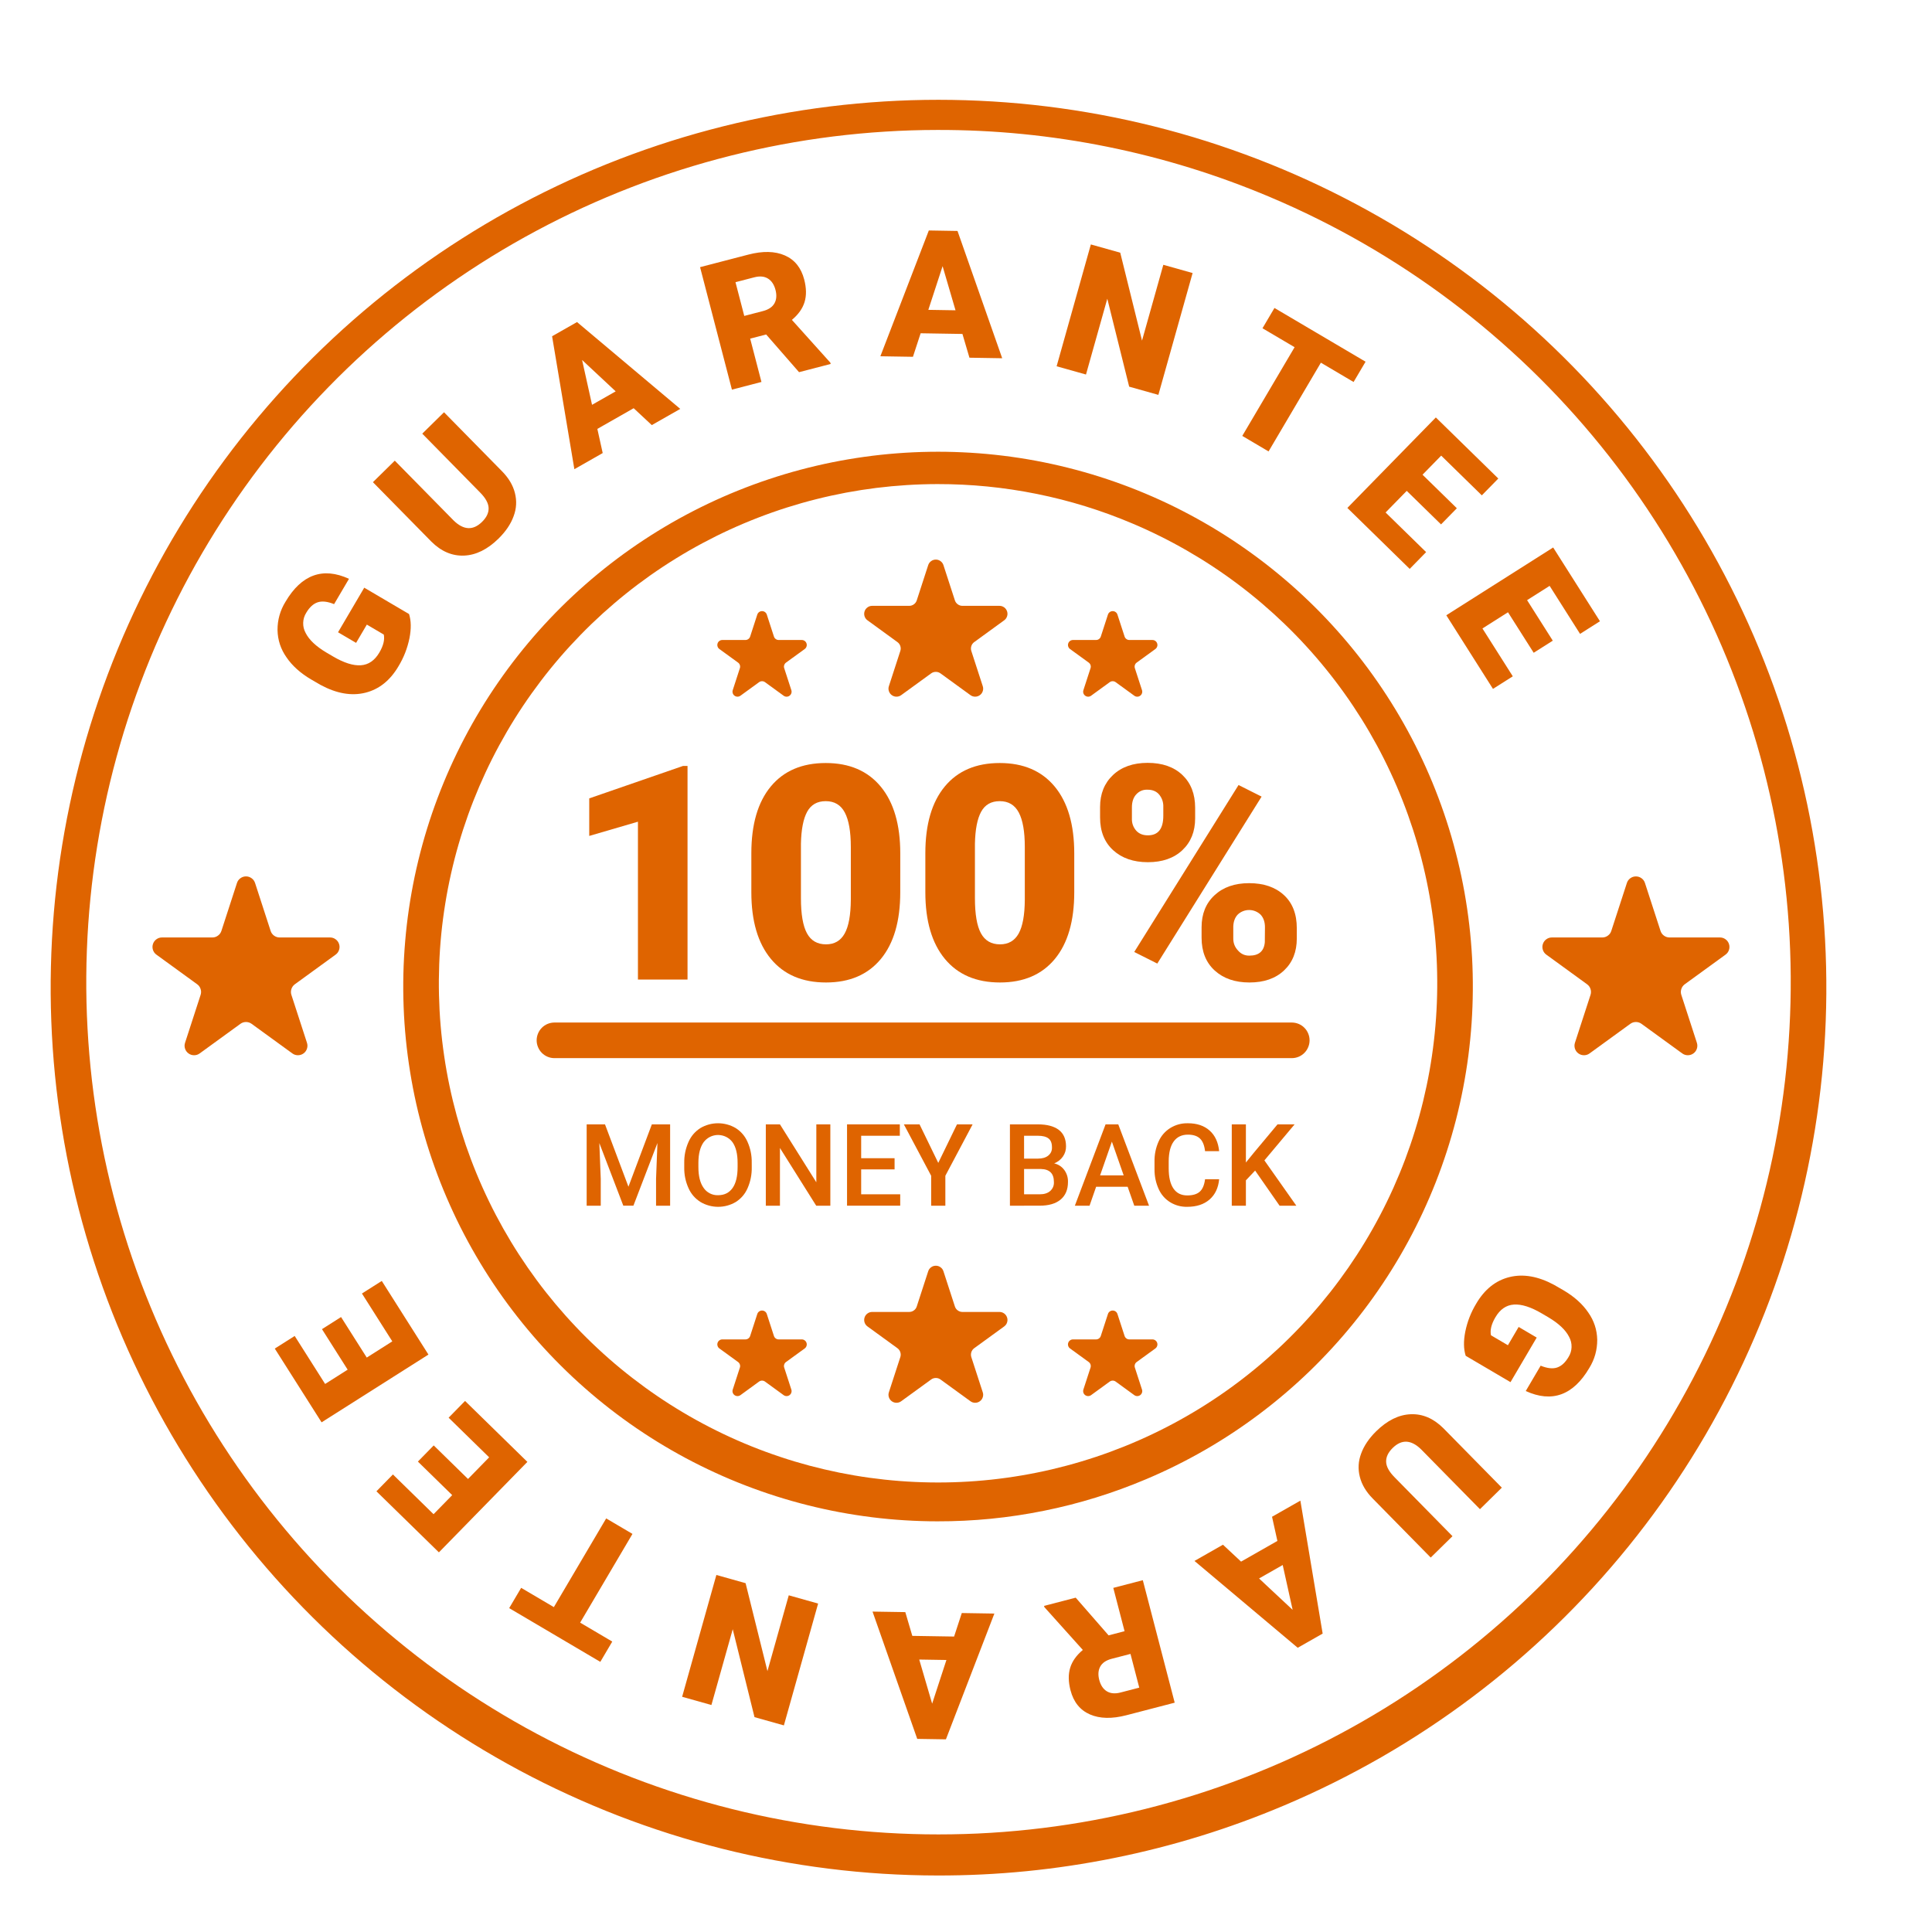 <svg xmlns="http://www.w3.org/2000/svg" xmlns:xlink="http://www.w3.org/1999/xlink" width="500" zoomAndPan="magnify" viewBox="0 0 375 375" height="500" preserveAspectRatio="xMidYMid meet"><g id="de5060b0fd"><path style=" stroke:none;fill-rule:nonzero;fill:#df6400;fill-opacity:1;" d="M 284.492 263.16 C 284.078 261.863 284.051 260.301 284.41 258.473 C 284.805 256.535 285.512 254.723 286.535 253.031 C 288.164 250.258 290.316 248.539 292.988 247.879 C 295.656 247.219 298.539 247.723 301.633 249.383 L 303.477 250.445 C 305.559 251.672 307.164 253.109 308.285 254.762 C 309.398 256.344 309.977 258.102 310.02 260.039 C 310.027 262.02 309.516 263.852 308.473 265.539 C 306.922 268.176 305.117 269.871 303.051 270.621 C 300.984 271.367 298.684 271.16 296.148 269.996 L 299.039 265.078 C 300.324 265.602 301.391 265.719 302.234 265.434 C 303.082 265.148 303.816 264.473 304.445 263.406 C 304.82 262.812 305.02 262.164 305.039 261.461 C 305.059 260.758 304.898 260.098 304.559 259.48 C 303.887 258.145 302.543 256.879 300.531 255.684 L 299.25 254.93 C 297.137 253.688 295.336 253.117 293.852 253.215 C 292.363 253.312 291.164 254.137 290.254 255.688 C 289.473 257.016 289.188 258.18 289.395 259.176 L 292.684 261.109 L 294.77 257.559 L 298.273 259.621 L 293.188 268.273 Z M 284.492 263.16 "></path><path style=" stroke:none;fill-rule:nonzero;fill:#df6400;fill-opacity:1;" d="M 277.703 302.32 L 266.434 290.855 C 265.156 289.559 264.324 288.16 263.945 286.668 C 263.555 285.137 263.637 283.633 264.191 282.152 C 264.738 280.637 265.715 279.188 267.125 277.801 C 269.262 275.703 271.484 274.602 273.801 274.504 C 276.113 274.402 278.23 275.305 280.148 277.207 L 291.504 288.754 L 287.258 292.93 L 275.816 281.297 C 273.887 279.43 272.055 279.344 270.32 281.047 C 269.445 281.906 269.023 282.801 269.047 283.723 C 269.07 284.645 269.613 285.648 270.68 286.73 L 281.926 298.172 Z M 277.703 302.32 "></path><path style=" stroke:none;fill-rule:nonzero;fill:#df6400;fill-opacity:1;" d="M 240.891 303.109 L 247.941 299.094 L 246.902 294.402 L 252.402 291.273 L 256.727 317.078 L 251.887 319.832 L 231.848 302.977 L 237.375 299.828 Z M 248.973 303.766 L 244.383 306.379 L 250.902 312.473 Z M 248.973 303.766 "></path><path style=" stroke:none;fill-rule:nonzero;fill:#df6400;fill-opacity:1;" d="M 215.176 317.422 L 218.277 316.613 L 216.09 308.207 L 221.82 306.715 L 228.008 330.488 L 218.648 332.922 C 215.832 333.656 213.465 333.602 211.551 332.766 C 209.637 331.93 208.379 330.367 207.785 328.086 C 207.355 326.434 207.336 324.977 207.723 323.715 C 208.109 322.453 208.926 321.301 210.176 320.254 L 202.715 311.945 L 202.652 311.703 L 208.793 310.105 Z M 219.426 321.023 L 215.801 321.965 C 214.711 322.246 213.965 322.746 213.566 323.465 C 213.164 324.18 213.098 325.051 213.363 326.074 C 213.633 327.102 214.117 327.832 214.824 328.273 C 215.531 328.711 216.426 328.793 217.504 328.512 L 221.129 327.57 Z M 219.426 321.023 "></path><path style=" stroke:none;fill-rule:nonzero;fill:#df6400;fill-opacity:1;" d="M 177.078 317.523 L 185.191 317.652 L 186.684 313.09 L 193.008 313.191 L 183.602 337.605 L 178.035 337.516 L 169.359 312.809 L 175.719 312.91 Z M 183.699 322.203 L 178.422 322.117 L 180.93 330.68 Z M 183.699 322.203 "></path><path style=" stroke:none;fill-rule:nonzero;fill:#df6400;fill-opacity:1;" d="M 139.047 305.699 L 144.719 307.293 L 148.961 324.363 L 153.098 309.648 L 158.797 311.25 L 152.152 334.898 L 146.449 333.297 L 142.223 316.23 L 138.086 330.941 L 132.402 329.344 Z M 139.047 305.699 "></path><path style=" stroke:none;fill-rule:nonzero;fill:#df6400;fill-opacity:1;" d="M 101.156 308.199 L 107.504 311.941 L 117.66 294.723 L 122.762 297.73 L 112.605 314.953 L 118.84 318.629 L 116.52 322.566 L 98.832 312.137 Z M 101.156 308.199 "></path><path style=" stroke:none;fill-rule:nonzero;fill:#df6400;fill-opacity:1;" d="M 84.184 280.555 L 90.84 287.066 L 94.945 282.867 L 87.078 275.176 L 90.266 271.922 L 102.363 283.75 L 85.191 301.312 L 73.066 289.461 L 76.266 286.191 L 84.152 293.906 L 87.773 290.203 L 81.113 283.691 Z M 84.184 280.555 "></path><path style=" stroke:none;fill-rule:nonzero;fill:#df6400;fill-opacity:1;" d="M 66.199 255.637 L 71.188 263.504 L 76.145 260.359 L 70.254 251.07 L 74.102 248.629 L 83.16 262.922 L 62.418 276.074 L 53.336 261.758 L 57.199 259.309 L 63.105 268.625 L 67.48 265.852 L 62.496 257.988 Z M 66.199 255.637 "></path><path style=" stroke:none;fill-rule:nonzero;fill:#df6400;fill-opacity:1;" d="M 181.945 364.031 C 178.422 364.027 174.906 363.914 171.391 363.695 C 167.879 363.473 164.375 363.148 160.879 362.711 C 157.387 362.277 153.91 361.734 150.449 361.086 C 146.988 360.441 143.551 359.688 140.137 358.828 C 136.719 357.969 133.336 357.008 129.98 355.941 C 126.625 354.875 123.305 353.707 120.02 352.438 C 116.738 351.168 113.496 349.797 110.297 348.328 C 107.094 346.863 103.941 345.297 100.84 343.637 C 97.734 341.973 94.684 340.219 91.688 338.371 C 88.691 336.523 85.754 334.582 82.875 332.555 C 80 330.527 77.188 328.41 74.438 326.211 C 71.691 324.012 69.012 321.727 66.402 319.363 C 63.797 316.996 61.262 314.555 58.805 312.035 C 56.344 309.512 53.965 306.922 51.668 304.254 C 49.367 301.59 47.152 298.855 45.02 296.051 C 42.887 293.25 40.844 290.387 38.887 287.457 C 36.93 284.531 35.066 281.547 33.293 278.504 C 31.52 275.465 29.84 272.371 28.258 269.227 C 26.672 266.082 25.188 262.891 23.797 259.656 C 22.41 256.422 21.121 253.145 19.934 249.832 C 18.746 246.516 17.66 243.168 16.68 239.789 C 15.695 236.406 14.816 233 14.043 229.566 C 13.27 226.129 12.602 222.676 12.043 219.199 C 11.48 215.723 11.023 212.234 10.676 208.73 C 10.328 205.227 10.09 201.715 9.957 198.199 C 9.824 194.68 9.797 191.16 9.883 187.641 C 9.965 184.121 10.156 180.605 10.453 177.098 C 10.75 173.59 11.156 170.094 11.668 166.613 C 12.184 163.129 12.801 159.664 13.527 156.219 C 14.25 152.773 15.082 149.352 16.016 145.957 C 16.949 142.562 17.988 139.203 19.129 135.871 C 20.27 132.539 21.512 129.246 22.852 125.992 C 24.195 122.738 25.637 119.527 27.176 116.359 C 28.715 113.195 30.352 110.078 32.078 107.012 C 33.809 103.945 35.633 100.934 37.547 97.98 C 39.461 95.023 41.465 92.133 43.559 89.301 C 45.648 86.469 47.828 83.703 50.09 81.004 C 52.352 78.305 54.691 75.68 57.113 73.125 C 59.539 70.57 62.035 68.094 64.609 65.691 C 67.184 63.289 69.832 60.969 72.547 58.727 C 75.266 56.488 78.047 54.336 80.895 52.266 C 83.746 50.195 86.652 48.219 89.625 46.328 C 92.594 44.438 95.617 42.637 98.699 40.934 C 101.781 39.227 104.91 37.617 108.09 36.105 C 111.266 34.59 114.488 33.176 117.754 31.859 C 121.02 30.543 124.324 29.332 127.664 28.215 C 131.004 27.102 134.375 26.094 137.777 25.188 C 141.18 24.281 144.605 23.477 148.059 22.781 C 151.508 22.082 154.977 21.492 158.465 21.008 C 161.953 20.523 165.449 20.148 168.961 19.879 C 172.473 19.609 175.988 19.445 179.508 19.391 C 183.027 19.34 186.547 19.391 190.062 19.555 C 193.582 19.715 197.09 19.984 200.59 20.359 C 204.09 20.738 207.578 21.219 211.047 21.809 C 214.52 22.398 217.969 23.098 221.398 23.898 C 224.824 24.699 228.227 25.605 231.598 26.613 C 234.973 27.625 238.309 28.738 241.613 29.953 C 244.918 31.168 248.184 32.48 251.406 33.895 C 254.633 35.309 257.809 36.824 260.941 38.434 C 264.07 40.043 267.152 41.746 270.18 43.543 C 273.207 45.34 276.176 47.23 279.086 49.211 C 281.996 51.191 284.844 53.258 287.629 55.414 C 290.414 57.566 293.129 59.805 295.777 62.129 C 298.422 64.449 300.996 66.848 303.496 69.328 C 305.996 71.805 308.418 74.359 310.762 76.988 C 313.105 79.613 315.367 82.312 317.547 85.078 C 319.727 87.844 321.816 90.672 323.82 93.566 C 325.828 96.461 327.742 99.414 329.566 102.426 C 331.391 105.438 333.117 108.5 334.754 111.621 C 336.391 114.738 337.93 117.902 339.371 121.113 C 340.816 124.324 342.156 127.578 343.398 130.871 C 344.645 134.168 345.785 137.496 346.824 140.859 C 347.859 144.223 348.797 147.617 349.625 151.039 C 350.457 154.461 351.184 157.902 351.801 161.367 C 352.422 164.836 352.934 168.316 353.34 171.812 C 353.746 175.312 354.047 178.816 354.238 182.332 C 354.43 185.848 354.512 189.367 354.488 192.887 C 354.465 196.406 354.332 199.926 354.094 203.438 C 353.852 206.949 353.508 210.453 353.051 213.941 C 352.598 217.434 352.035 220.91 351.367 224.367 C 350.703 227.824 349.93 231.258 349.051 234.664 C 348.172 238.074 347.191 241.453 346.105 244.805 C 345.023 248.152 343.836 251.469 342.547 254.742 C 341.258 258.02 339.871 261.254 338.387 264.445 C 336.898 267.637 335.316 270.781 333.637 273.875 C 331.961 276.973 330.188 280.012 328.324 282.996 C 326.457 285.984 324.504 288.91 322.457 291.777 C 320.414 294.641 318.281 297.445 316.066 300.18 C 313.852 302.914 311.551 305.582 309.172 308.176 C 306.793 310.77 304.336 313.289 301.801 315.734 C 299.27 318.18 296.66 320.543 293.984 322.828 C 291.305 325.113 288.559 327.312 285.742 329.43 C 282.93 331.543 280.055 333.574 277.117 335.512 C 274.176 337.453 271.184 339.301 268.133 341.059 C 265.078 342.812 261.977 344.473 258.824 346.039 C 255.672 347.605 252.473 349.074 249.23 350.445 C 238.586 354.949 227.602 358.348 216.273 360.633 C 204.941 362.922 193.5 364.055 181.945 364.031 Z M 181.945 25.223 C 178.562 25.227 175.188 25.332 171.816 25.547 C 168.441 25.758 165.078 26.07 161.723 26.488 C 158.371 26.906 155.031 27.426 151.711 28.047 C 148.391 28.672 145.09 29.395 141.812 30.219 C 138.535 31.043 135.285 31.965 132.066 32.988 C 128.844 34.012 125.656 35.133 122.504 36.355 C 119.352 37.574 116.242 38.887 113.168 40.297 C 110.098 41.707 107.074 43.207 104.094 44.805 C 101.113 46.398 98.184 48.082 95.309 49.855 C 92.434 51.633 89.613 53.492 86.852 55.441 C 84.09 57.387 81.391 59.418 78.75 61.531 C 76.113 63.645 73.543 65.836 71.039 68.105 C 68.535 70.375 66.105 72.719 63.746 75.141 C 61.387 77.559 59.102 80.047 56.895 82.605 C 54.688 85.168 52.562 87.789 50.516 90.48 C 48.469 93.172 46.508 95.918 44.629 98.73 C 42.75 101.539 40.961 104.406 39.258 107.324 C 37.555 110.242 35.945 113.211 34.426 116.23 C 32.906 119.25 31.477 122.312 30.145 125.418 C 28.812 128.523 27.578 131.668 26.438 134.848 C 25.297 138.031 24.254 141.242 23.312 144.488 C 22.371 147.734 21.527 151.004 20.785 154.301 C 20.043 157.598 19.402 160.918 18.863 164.254 C 18.324 167.59 17.887 170.938 17.555 174.301 C 17.219 177.664 16.988 181.035 16.863 184.41 C 16.734 187.789 16.711 191.168 16.789 194.547 C 16.871 197.926 17.055 201.297 17.34 204.664 C 17.625 208.031 18.016 211.387 18.508 214.73 C 19 218.074 19.594 221.398 20.289 224.707 C 20.988 228.016 21.781 231.297 22.68 234.555 C 23.578 237.812 24.574 241.043 25.668 244.238 C 26.762 247.438 27.957 250.598 29.246 253.723 C 30.531 256.844 31.918 259.926 33.395 262.965 C 34.871 266.004 36.441 268.996 38.102 271.941 C 39.762 274.883 41.512 277.773 43.352 280.609 C 45.188 283.445 47.113 286.223 49.121 288.941 C 51.129 291.66 53.219 294.312 55.391 296.902 C 57.559 299.492 59.809 302.016 62.133 304.465 C 64.461 306.918 66.859 309.297 69.328 311.602 C 71.801 313.906 74.34 316.137 76.949 318.285 C 79.555 320.434 82.227 322.504 84.961 324.488 C 87.695 326.473 90.488 328.375 93.34 330.188 C 96.191 332.004 99.094 333.73 102.051 335.367 C 105.008 337.004 108.012 338.547 111.062 340 C 114.117 341.453 117.211 342.809 120.344 344.074 C 123.477 345.336 126.648 346.504 129.855 347.57 C 133.062 348.641 136.297 349.609 139.562 350.48 C 142.828 351.352 146.117 352.121 149.43 352.789 C 152.742 353.457 156.074 354.023 159.422 354.488 C 162.77 354.953 166.125 355.316 169.496 355.574 C 172.867 355.832 176.242 355.988 179.621 356.039 C 183 356.09 186.375 356.039 189.754 355.887 C 193.129 355.73 196.496 355.473 199.855 355.109 C 203.219 354.75 206.562 354.285 209.895 353.719 C 213.227 353.152 216.539 352.484 219.828 351.715 C 223.121 350.945 226.383 350.074 229.621 349.105 C 232.859 348.137 236.062 347.066 239.234 345.902 C 242.406 344.734 245.539 343.473 248.637 342.117 C 251.73 340.758 254.781 339.305 257.785 337.762 C 260.793 336.215 263.746 334.582 266.652 332.855 C 269.559 331.129 272.41 329.316 275.203 327.414 C 277.996 325.512 280.73 323.527 283.402 321.461 C 286.078 319.391 288.684 317.242 291.223 315.016 C 293.766 312.785 296.234 310.484 298.637 308.102 C 301.035 305.723 303.359 303.273 305.609 300.75 C 307.859 298.23 310.031 295.641 312.121 292.984 C 314.211 290.328 316.219 287.613 318.145 284.836 C 320.066 282.059 321.906 279.223 323.656 276.332 C 325.406 273.441 327.066 270.5 328.637 267.508 C 330.207 264.516 331.688 261.477 333.07 258.395 C 334.453 255.309 335.742 252.188 336.938 249.027 C 338.129 245.863 339.223 242.668 340.219 239.438 C 341.219 236.211 342.113 232.953 342.91 229.668 C 343.711 226.383 344.406 223.078 345 219.754 C 345.594 216.426 346.086 213.082 346.477 209.727 C 346.867 206.371 347.152 203.004 347.336 199.629 C 347.52 196.254 347.602 192.879 347.578 189.496 C 347.555 186.117 347.43 182.742 347.199 179.371 C 346.969 176 346.633 172.637 346.199 169.285 C 345.762 165.934 345.223 162.602 344.582 159.281 C 343.941 155.965 343.199 152.668 342.359 149.395 C 341.516 146.121 340.574 142.879 339.531 139.664 C 338.488 136.449 337.352 133.27 336.113 130.121 C 334.879 126.977 333.547 123.871 332.121 120.809 C 330.695 117.746 329.176 114.727 327.562 111.758 C 325.949 108.789 324.25 105.867 322.461 103.004 C 320.668 100.137 318.793 97.328 316.828 94.574 C 314.867 91.824 312.82 89.137 310.695 86.512 C 308.566 83.883 306.363 81.324 304.078 78.836 C 301.793 76.344 299.434 73.926 297.004 71.578 C 294.57 69.234 292.066 66.965 289.496 64.77 C 286.926 62.578 284.289 60.465 281.586 58.434 C 278.887 56.402 276.125 54.457 273.305 52.594 C 270.484 50.734 267.609 48.957 264.68 47.273 C 261.754 45.586 258.773 43.992 255.746 42.488 C 252.719 40.984 249.652 39.578 246.539 38.262 C 236.32 33.938 225.773 30.676 214.898 28.48 C 204.023 26.285 193.039 25.199 181.945 25.223 Z M 181.945 25.223 "></path><path style=" stroke:none;fill-rule:nonzero;fill:#df6400;fill-opacity:1;" d="M 181.945 295.289 C 179.824 295.289 177.703 295.219 175.586 295.086 C 173.469 294.957 171.359 294.758 169.254 294.496 C 167.152 294.234 165.055 293.906 162.973 293.52 C 160.887 293.129 158.816 292.676 156.758 292.156 C 154.703 291.641 152.664 291.059 150.645 290.418 C 148.621 289.777 146.621 289.07 144.645 288.309 C 142.664 287.543 140.711 286.719 138.785 285.832 C 136.859 284.949 134.957 284.008 133.09 283.008 C 131.219 282.004 129.383 280.949 127.578 279.836 C 125.773 278.723 124.004 277.555 122.27 276.332 C 120.535 275.109 118.84 273.836 117.188 272.512 C 115.531 271.184 113.918 269.809 112.348 268.387 C 110.773 266.961 109.25 265.488 107.77 263.973 C 106.289 262.453 104.855 260.891 103.469 259.285 C 102.086 257.68 100.75 256.031 99.465 254.344 C 98.18 252.656 96.949 250.93 95.77 249.168 C 94.594 247.406 93.469 245.605 92.402 243.773 C 91.332 241.941 90.32 240.078 89.367 238.188 C 88.414 236.293 87.52 234.371 86.684 232.422 C 85.844 230.473 85.07 228.5 84.355 226.504 C 83.637 224.508 82.984 222.488 82.395 220.453 C 81.801 218.418 81.273 216.363 80.805 214.297 C 80.34 212.227 79.938 210.145 79.602 208.051 C 79.262 205.957 78.988 203.855 78.777 201.746 C 78.566 199.637 78.422 197.52 78.344 195.402 C 78.262 193.281 78.25 191.16 78.297 189.043 C 78.348 186.922 78.465 184.805 78.645 182.691 C 78.824 180.578 79.066 178.473 79.375 176.375 C 79.684 174.277 80.059 172.191 80.492 170.113 C 80.93 168.039 81.43 165.98 81.992 163.934 C 82.555 161.891 83.18 159.863 83.867 157.855 C 84.555 155.852 85.305 153.867 86.113 151.906 C 86.922 149.945 87.789 148.012 88.715 146.105 C 89.641 144.199 90.629 142.32 91.668 140.473 C 92.711 138.625 93.809 136.812 94.961 135.031 C 96.117 133.254 97.324 131.512 98.582 129.805 C 99.844 128.098 101.156 126.434 102.516 124.809 C 103.879 123.184 105.289 121.602 106.75 120.062 C 108.207 118.523 109.715 117.031 111.266 115.582 C 112.816 114.137 114.41 112.738 116.043 111.391 C 117.68 110.039 119.359 108.742 121.074 107.496 C 122.789 106.25 124.543 105.059 126.332 103.918 C 128.121 102.781 129.941 101.695 131.797 100.668 C 133.652 99.645 135.539 98.672 137.453 97.762 C 139.367 96.852 141.309 95.996 143.277 95.207 C 145.242 94.414 147.234 93.68 149.246 93.012 C 151.258 92.34 153.285 91.73 155.336 91.184 C 157.387 90.637 159.449 90.156 161.527 89.734 C 163.605 89.316 165.695 88.961 167.797 88.668 C 169.898 88.375 172.008 88.148 174.121 87.988 C 176.234 87.824 178.352 87.727 180.473 87.695 C 182.594 87.66 184.715 87.695 186.832 87.793 C 188.949 87.887 191.062 88.051 193.172 88.277 C 195.281 88.504 197.379 88.793 199.473 89.148 C 201.562 89.504 203.641 89.926 205.707 90.406 C 207.77 90.891 209.82 91.438 211.852 92.043 C 213.883 92.652 215.895 93.324 217.883 94.055 C 219.875 94.785 221.84 95.578 223.781 96.43 C 225.727 97.281 227.641 98.191 229.527 99.164 C 231.41 100.133 233.266 101.16 235.09 102.242 C 236.914 103.324 238.703 104.461 240.457 105.656 C 242.207 106.848 243.926 108.094 245.602 109.391 C 247.277 110.688 248.914 112.039 250.508 113.434 C 252.105 114.832 253.652 116.281 255.16 117.773 C 256.668 119.266 258.125 120.805 259.535 122.387 C 260.949 123.969 262.312 125.594 263.621 127.258 C 264.934 128.926 266.195 130.629 267.402 132.375 C 268.609 134.117 269.762 135.895 270.863 137.711 C 271.961 139.523 273.004 141.371 273.988 143.246 C 274.973 145.125 275.902 147.031 276.77 148.965 C 277.641 150.902 278.449 152.859 279.195 154.844 C 279.945 156.828 280.633 158.836 281.258 160.859 C 281.883 162.887 282.445 164.93 282.945 166.992 C 283.445 169.051 283.883 171.125 284.258 173.215 C 284.629 175.301 284.941 177.398 285.184 179.504 C 285.43 181.613 285.609 183.723 285.727 185.844 C 285.84 187.961 285.891 190.078 285.875 192.199 C 285.859 194.32 285.781 196.438 285.637 198.555 C 285.492 200.672 285.285 202.781 285.012 204.883 C 284.738 206.984 284.398 209.078 283.996 211.16 C 283.594 213.242 283.129 215.312 282.602 217.367 C 282.07 219.418 281.48 221.453 280.828 223.473 C 280.172 225.492 279.461 227.484 278.684 229.461 C 277.906 231.434 277.07 233.383 276.176 235.305 C 275.281 237.227 274.328 239.121 273.316 240.984 C 272.305 242.848 271.238 244.68 270.113 246.48 C 268.992 248.277 267.812 250.039 266.582 251.766 C 265.352 253.492 264.066 255.18 262.73 256.828 C 261.398 258.477 260.012 260.082 258.578 261.645 C 257.145 263.207 255.668 264.727 254.141 266.199 C 252.613 267.672 251.043 269.094 249.43 270.469 C 247.816 271.848 246.16 273.172 244.469 274.445 C 242.773 275.723 241.039 276.941 239.27 278.113 C 237.5 279.281 235.695 280.395 233.859 281.453 C 232.02 282.508 230.152 283.512 228.25 284.453 C 226.352 285.398 224.426 286.281 222.473 287.105 C 216.062 289.82 209.445 291.867 202.621 293.242 C 195.797 294.621 188.906 295.305 181.945 295.289 Z M 181.945 93.961 C 179.965 93.965 177.984 94.027 176.012 94.152 C 174.035 94.277 172.066 94.461 170.102 94.703 C 168.137 94.949 166.18 95.254 164.234 95.617 C 162.289 95.984 160.355 96.406 158.438 96.891 C 156.516 97.371 154.613 97.914 152.727 98.512 C 150.84 99.113 148.973 99.77 147.129 100.484 C 145.281 101.199 143.457 101.969 141.66 102.793 C 139.859 103.617 138.09 104.5 136.344 105.434 C 134.598 106.367 132.883 107.355 131.199 108.395 C 129.512 109.434 127.863 110.523 126.242 111.664 C 124.625 112.805 123.043 113.992 121.5 115.23 C 119.953 116.469 118.449 117.754 116.98 119.082 C 115.516 120.414 114.09 121.785 112.711 123.203 C 111.328 124.621 109.988 126.078 108.695 127.578 C 107.402 129.078 106.156 130.613 104.961 132.188 C 103.762 133.766 102.613 135.375 101.512 137.02 C 100.41 138.668 99.363 140.344 98.367 142.055 C 97.371 143.766 96.426 145.504 95.535 147.273 C 94.645 149.039 93.809 150.836 93.027 152.652 C 92.25 154.473 91.523 156.312 90.855 158.18 C 90.188 160.043 89.578 161.926 89.027 163.824 C 88.473 165.727 87.98 167.641 87.547 169.574 C 87.113 171.504 86.734 173.445 86.422 175.402 C 86.105 177.355 85.848 179.316 85.652 181.289 C 85.457 183.258 85.324 185.23 85.25 187.211 C 85.176 189.188 85.16 191.168 85.207 193.145 C 85.254 195.125 85.359 197.102 85.527 199.074 C 85.695 201.047 85.926 203.012 86.215 204.969 C 86.5 206.93 86.848 208.875 87.258 210.812 C 87.664 212.75 88.133 214.672 88.656 216.582 C 89.184 218.488 89.766 220.379 90.406 222.254 C 91.051 224.125 91.746 225.977 92.504 227.809 C 93.258 229.637 94.066 231.441 94.934 233.223 C 95.797 235.004 96.719 236.754 97.691 238.48 C 98.664 240.203 99.688 241.895 100.766 243.559 C 101.844 245.219 102.969 246.844 104.145 248.438 C 105.32 250.031 106.547 251.586 107.816 253.102 C 109.09 254.617 110.406 256.094 111.77 257.531 C 113.129 258.969 114.535 260.359 115.984 261.711 C 117.43 263.062 118.918 264.367 120.445 265.625 C 121.973 266.883 123.539 268.094 125.141 269.258 C 126.742 270.422 128.379 271.535 130.047 272.598 C 131.719 273.66 133.418 274.672 135.148 275.629 C 136.883 276.59 138.641 277.492 140.43 278.344 C 142.215 279.195 144.027 279.992 145.863 280.73 C 147.699 281.469 149.559 282.152 151.438 282.777 C 153.312 283.406 155.211 283.973 157.121 284.484 C 159.035 284.992 160.961 285.441 162.902 285.836 C 164.844 286.227 166.793 286.559 168.754 286.832 C 170.715 287.102 172.684 287.316 174.656 287.465 C 176.629 287.617 178.605 287.707 180.586 287.738 C 182.566 287.77 184.543 287.738 186.52 287.648 C 188.5 287.559 190.473 287.406 192.438 287.195 C 194.406 286.984 196.367 286.711 198.32 286.379 C 200.27 286.047 202.211 285.656 204.137 285.207 C 206.066 284.754 207.977 284.246 209.875 283.676 C 211.77 283.109 213.648 282.484 215.504 281.801 C 217.363 281.117 219.199 280.379 221.012 279.582 C 222.824 278.789 224.609 277.938 226.371 277.031 C 228.133 276.129 229.863 275.168 231.566 274.156 C 233.266 273.148 234.938 272.086 236.574 270.973 C 238.211 269.859 239.812 268.695 241.375 267.484 C 242.941 266.273 244.469 265.012 245.957 263.707 C 247.445 262.402 248.895 261.055 250.297 259.66 C 251.703 258.266 253.066 256.832 254.383 255.352 C 255.703 253.875 256.973 252.359 258.199 250.805 C 259.422 249.25 260.598 247.656 261.727 246.031 C 262.852 244.402 263.93 242.742 264.953 241.051 C 265.98 239.355 266.953 237.633 267.871 235.879 C 268.793 234.129 269.656 232.348 270.469 230.543 C 271.277 228.734 272.035 226.906 272.734 225.055 C 273.43 223.203 274.074 221.332 274.656 219.438 C 275.242 217.547 275.766 215.641 276.234 213.715 C 276.699 211.793 277.109 209.855 277.457 207.906 C 277.805 205.961 278.094 204 278.32 202.035 C 278.551 200.07 278.719 198.098 278.824 196.121 C 278.934 194.145 278.98 192.164 278.965 190.188 C 278.953 188.207 278.879 186.23 278.742 184.254 C 278.609 182.281 278.414 180.312 278.156 178.348 C 277.902 176.383 277.586 174.43 277.211 172.488 C 276.836 170.543 276.402 168.613 275.906 166.695 C 275.414 164.777 274.863 162.879 274.254 160.996 C 273.641 159.113 272.977 157.25 272.25 155.406 C 271.527 153.566 270.746 151.746 269.91 149.953 C 269.074 148.156 268.188 146.391 267.242 144.648 C 266.297 142.91 265.301 141.199 264.254 139.523 C 263.203 137.844 262.105 136.199 260.953 134.586 C 259.805 132.973 258.605 131.398 257.359 129.863 C 256.113 128.324 254.824 126.824 253.484 125.367 C 252.148 123.906 250.766 122.492 249.34 121.117 C 247.914 119.742 246.449 118.414 244.945 117.129 C 243.438 115.844 241.895 114.605 240.312 113.418 C 238.73 112.227 237.113 111.086 235.461 109.996 C 233.809 108.906 232.125 107.867 230.41 106.879 C 228.691 105.891 226.949 104.957 225.176 104.078 C 223.402 103.195 221.605 102.371 219.781 101.602 C 213.797 99.066 207.617 97.156 201.246 95.871 C 194.875 94.586 188.441 93.949 181.945 93.961 Z M 181.945 93.961 "></path><path style=" stroke:none;fill-rule:nonzero;fill:#df6400;fill-opacity:1;" d="M 79.395 119.184 C 79.809 120.48 79.836 122.043 79.477 123.867 C 79.082 125.805 78.375 127.621 77.352 129.312 C 75.723 132.086 73.57 133.801 70.898 134.461 C 68.23 135.121 65.348 134.621 62.254 132.961 L 60.414 131.895 C 58.328 130.672 56.723 129.23 55.602 127.578 C 54.488 125.996 53.91 124.238 53.867 122.305 C 53.859 120.324 54.371 118.488 55.414 116.801 C 56.965 114.164 58.77 112.473 60.836 111.723 C 62.902 110.973 65.203 111.184 67.738 112.348 L 64.848 117.262 C 63.562 116.742 62.5 116.625 61.652 116.91 C 60.805 117.195 60.07 117.871 59.441 118.938 C 59.066 119.531 58.871 120.18 58.848 120.883 C 58.828 121.586 58.988 122.246 59.328 122.863 C 60.004 124.199 61.344 125.465 63.355 126.66 L 64.637 127.414 C 66.75 128.656 68.551 129.227 70.035 129.129 C 71.523 129.031 72.723 128.207 73.633 126.656 C 74.414 125.328 74.699 124.164 74.492 123.168 L 71.203 121.234 L 69.117 124.781 L 65.613 122.723 L 70.699 114.07 Z M 79.395 119.184 "></path><path style=" stroke:none;fill-rule:nonzero;fill:#df6400;fill-opacity:1;" d="M 86.184 80.02 L 97.453 91.484 C 98.73 92.785 99.562 94.18 99.941 95.676 C 100.332 97.207 100.25 98.711 99.695 100.188 C 99.152 101.703 98.172 103.156 96.762 104.543 C 94.625 106.641 92.402 107.738 90.086 107.84 C 87.773 107.938 85.656 107.039 83.738 105.137 L 72.383 93.59 L 76.629 89.414 L 88.07 101.047 C 90 102.914 91.836 102.996 93.566 101.293 C 94.441 100.434 94.867 99.543 94.84 98.621 C 94.816 97.699 94.273 96.695 93.207 95.613 L 81.961 84.172 Z M 86.184 80.02 "></path><path style=" stroke:none;fill-rule:nonzero;fill:#df6400;fill-opacity:1;" d="M 122.996 79.234 L 115.945 83.25 L 116.984 87.938 L 111.484 91.07 L 107.16 65.266 L 112 62.512 L 132.039 79.367 L 126.512 82.512 Z M 114.914 78.574 L 119.504 75.961 L 112.984 69.871 Z M 114.914 78.574 "></path><path style=" stroke:none;fill-rule:nonzero;fill:#df6400;fill-opacity:1;" d="M 148.711 64.922 L 145.609 65.727 L 147.797 74.137 L 142.066 75.629 L 135.883 51.855 L 145.238 49.422 C 148.055 48.688 150.422 48.738 152.336 49.578 C 154.25 50.414 155.504 51.973 156.098 54.258 C 156.527 55.91 156.551 57.367 156.164 58.629 C 155.777 59.891 154.961 61.043 153.707 62.09 L 161.172 70.395 L 161.234 70.641 L 155.094 72.238 Z M 144.461 61.32 L 148.086 60.379 C 149.176 60.094 149.918 59.594 150.32 58.879 C 150.723 58.164 150.789 57.293 150.523 56.266 C 150.254 55.242 149.77 54.508 149.062 54.07 C 148.355 53.629 147.461 53.551 146.383 53.832 L 142.758 54.773 Z M 144.461 61.32 "></path><path style=" stroke:none;fill-rule:nonzero;fill:#df6400;fill-opacity:1;" d="M 186.809 64.82 L 178.695 64.688 L 177.203 69.254 L 170.879 69.152 L 180.285 44.734 L 185.852 44.828 L 194.527 69.535 L 188.168 69.43 Z M 180.188 60.141 L 185.465 60.227 L 182.957 51.664 Z M 180.188 60.141 "></path><path style=" stroke:none;fill-rule:nonzero;fill:#df6400;fill-opacity:1;" d="M 224.84 76.645 L 219.172 75.051 L 214.926 57.98 L 210.789 72.695 L 205.09 71.094 L 211.734 47.445 L 217.438 49.047 L 221.664 66.113 L 225.801 51.398 L 231.484 52.996 Z M 224.84 76.645 "></path><path style=" stroke:none;fill-rule:nonzero;fill:#df6400;fill-opacity:1;" d="M 262.73 74.145 L 256.383 70.398 L 246.227 87.621 L 241.125 84.609 L 251.281 67.391 L 245.047 63.715 L 247.371 59.777 L 265.055 70.207 Z M 262.73 74.145 "></path><path style=" stroke:none;fill-rule:nonzero;fill:#df6400;fill-opacity:1;" d="M 279.703 101.785 L 273.047 95.277 L 268.941 99.473 L 276.809 107.164 L 273.621 110.422 L 261.523 98.59 L 278.695 81.027 L 290.82 92.883 L 287.621 96.148 L 279.734 88.438 L 276.113 92.141 L 282.773 98.652 Z M 279.703 101.785 "></path><path style=" stroke:none;fill-rule:nonzero;fill:#df6400;fill-opacity:1;" d="M 297.688 126.703 L 292.699 118.84 L 287.742 121.984 L 293.633 131.273 L 289.785 133.711 L 280.727 119.422 L 301.469 106.266 L 310.551 120.586 L 306.688 123.035 L 300.781 113.715 L 296.406 116.488 L 301.395 124.355 Z M 297.688 126.703 "></path><path style=" stroke:none;fill-rule:nonzero;fill:#df6400;fill-opacity:1;" d="M 49.508 171.387 L 52.527 180.684 C 52.648 181.066 52.875 181.375 53.195 181.609 C 53.52 181.844 53.883 181.961 54.281 181.961 L 64.059 181.961 C 64.457 181.961 64.82 182.078 65.141 182.312 C 65.465 182.547 65.688 182.855 65.812 183.234 C 65.938 183.617 65.938 183.996 65.812 184.375 C 65.688 184.758 65.465 185.062 65.141 185.297 L 57.234 191.043 C 56.91 191.281 56.688 191.586 56.562 191.969 C 56.438 192.348 56.438 192.727 56.562 193.109 L 59.582 202.406 C 59.707 202.785 59.707 203.164 59.582 203.547 C 59.461 203.926 59.238 204.234 58.914 204.469 C 58.59 204.703 58.23 204.82 57.828 204.82 C 57.43 204.82 57.066 204.703 56.746 204.469 L 48.836 198.723 C 48.512 198.488 48.152 198.371 47.75 198.371 C 47.352 198.371 46.988 198.488 46.668 198.723 L 38.758 204.469 C 38.434 204.703 38.074 204.82 37.672 204.82 C 37.273 204.82 36.91 204.703 36.59 204.469 C 36.266 204.234 36.043 203.926 35.918 203.547 C 35.793 203.164 35.793 202.785 35.918 202.406 L 38.938 193.109 C 39.062 192.727 39.062 192.348 38.938 191.969 C 38.816 191.586 38.594 191.281 38.27 191.043 L 30.359 185.297 C 30.035 185.062 29.812 184.754 29.688 184.375 C 29.566 183.996 29.566 183.613 29.688 183.234 C 29.812 182.855 30.035 182.547 30.359 182.312 C 30.684 182.078 31.043 181.961 31.445 181.961 L 41.219 181.961 C 41.621 181.961 41.98 181.844 42.305 181.605 C 42.629 181.371 42.852 181.066 42.977 180.684 L 45.996 171.387 C 46.117 171.008 46.34 170.699 46.664 170.465 C 46.988 170.23 47.352 170.109 47.75 170.109 C 48.152 170.109 48.512 170.23 48.836 170.465 C 49.16 170.699 49.383 171.008 49.508 171.387 Z M 49.508 171.387 "></path><path style=" stroke:none;fill-rule:nonzero;fill:#df6400;fill-opacity:1;" d="M 319.285 171.387 L 322.305 180.684 C 322.43 181.066 322.652 181.375 322.977 181.609 C 323.301 181.844 323.66 181.961 324.062 181.961 L 333.836 181.961 C 334.238 181.961 334.598 182.078 334.922 182.312 C 335.246 182.547 335.469 182.855 335.594 183.234 C 335.715 183.617 335.715 183.996 335.594 184.375 C 335.469 184.758 335.246 185.062 334.922 185.297 L 327.012 191.043 C 326.691 191.281 326.465 191.586 326.344 191.969 C 326.219 192.348 326.219 192.727 326.344 193.109 L 329.363 202.406 C 329.484 202.785 329.484 203.164 329.363 203.547 C 329.238 203.926 329.016 204.234 328.691 204.469 C 328.367 204.703 328.008 204.82 327.609 204.82 C 327.207 204.82 326.848 204.703 326.523 204.469 L 318.613 198.723 C 318.289 198.488 317.93 198.371 317.531 198.371 C 317.129 198.371 316.77 198.488 316.445 198.723 L 308.535 204.469 C 308.211 204.703 307.852 204.82 307.453 204.82 C 307.051 204.82 306.691 204.703 306.367 204.469 C 306.043 204.234 305.82 203.926 305.695 203.547 C 305.574 203.164 305.574 202.785 305.695 202.406 L 308.719 193.109 C 308.84 192.727 308.84 192.348 308.719 191.969 C 308.594 191.586 308.371 191.281 308.047 191.043 L 300.141 185.297 C 299.816 185.062 299.594 184.754 299.469 184.375 C 299.348 183.996 299.344 183.613 299.469 183.234 C 299.594 182.855 299.816 182.547 300.141 182.312 C 300.465 182.078 300.824 181.961 301.223 181.961 L 311 181.961 C 311.398 181.961 311.762 181.844 312.086 181.605 C 312.41 181.371 312.633 181.066 312.754 180.684 L 315.777 171.387 C 315.898 171.008 316.125 170.699 316.445 170.465 C 316.77 170.23 317.133 170.113 317.531 170.113 C 317.93 170.113 318.293 170.23 318.617 170.465 C 318.938 170.699 319.164 171.008 319.285 171.387 Z M 319.285 171.387 "></path><path style=" stroke:none;fill-rule:nonzero;fill:#df6400;fill-opacity:1;" d="M 133.449 190.129 L 123.824 190.129 L 123.824 159.492 L 114.371 162.254 L 114.371 154.965 L 132.566 148.672 L 133.449 148.672 Z M 133.449 190.129 "></path><path style=" stroke:none;fill-rule:nonzero;fill:#df6400;fill-opacity:1;" d="M 174.738 173.188 C 174.738 178.789 173.48 183.105 170.965 186.145 C 168.449 189.18 164.906 190.699 160.332 190.699 C 155.719 190.699 152.148 189.172 149.625 186.117 C 147.098 183.062 145.836 178.75 145.836 173.188 L 145.836 165.613 C 145.836 160.016 147.094 155.695 149.609 152.656 C 152.125 149.621 155.68 148.102 160.273 148.102 C 164.867 148.102 168.43 149.629 170.953 152.684 C 173.477 155.742 174.742 160.059 174.742 165.641 Z M 165.145 164.391 C 165.145 161.41 164.754 159.184 163.977 157.711 C 163.199 156.238 161.965 155.504 160.273 155.504 C 158.621 155.504 157.422 156.188 156.672 157.555 C 155.922 158.922 155.52 160.992 155.461 163.762 L 155.461 174.355 C 155.461 177.449 155.852 179.715 156.629 181.148 C 157.406 182.582 158.641 183.297 160.332 183.297 C 161.965 183.297 163.168 182.598 163.945 181.203 C 164.727 179.809 165.125 177.621 165.145 174.641 Z M 165.145 164.391 "></path><path style=" stroke:none;fill-rule:nonzero;fill:#df6400;fill-opacity:1;" d="M 208.512 173.188 C 208.512 178.789 207.254 183.105 204.738 186.145 C 202.223 189.18 198.676 190.699 194.102 190.699 C 189.488 190.699 185.922 189.172 183.395 186.117 C 180.871 183.062 179.609 178.75 179.609 173.188 L 179.609 165.613 C 179.609 160.016 180.867 155.695 183.383 152.656 C 185.898 149.621 189.453 148.102 194.047 148.102 C 198.641 148.102 202.199 149.629 204.727 152.684 C 207.25 155.742 208.512 160.059 208.512 165.641 Z M 198.914 164.391 C 198.914 161.41 198.527 159.184 197.746 157.711 C 196.969 156.238 195.734 155.504 194.047 155.504 C 192.395 155.504 191.191 156.188 190.441 157.555 C 189.695 158.922 189.289 160.992 189.234 163.762 L 189.234 174.355 C 189.234 177.449 189.621 179.715 190.398 181.148 C 191.18 182.582 192.414 183.297 194.102 183.297 C 195.734 183.297 196.941 182.598 197.719 181.203 C 198.496 179.809 198.895 177.621 198.914 174.641 Z M 198.914 164.391 "></path><path style=" stroke:none;fill-rule:nonzero;fill:#df6400;fill-opacity:1;" d="M 213.523 156.645 C 213.523 154.078 214.359 152.012 216.027 150.434 C 217.699 148.859 219.941 148.07 222.75 148.07 C 225.598 148.07 227.848 148.855 229.5 150.422 C 231.148 151.988 231.977 154.109 231.977 156.785 L 231.977 158.836 C 231.977 161.398 231.148 163.457 229.5 165.016 C 227.848 166.57 225.617 167.352 222.805 167.352 C 220.016 167.352 217.77 166.578 216.07 165.031 C 214.371 163.484 213.523 161.359 213.523 158.664 Z M 219.703 158.828 C 219.664 159.734 219.938 160.531 220.527 161.219 C 221.078 161.832 221.84 162.141 222.805 162.137 C 224.801 162.137 225.797 160.875 225.797 158.348 L 225.797 156.648 C 225.832 155.742 225.566 154.938 225 154.23 C 224.469 153.598 223.719 153.281 222.75 153.281 C 221.867 153.242 221.125 153.551 220.527 154.203 C 219.977 154.816 219.703 155.648 219.703 156.707 Z M 224.629 187.027 L 220.156 184.777 L 240.402 152.371 L 244.875 154.621 Z M 233.227 179.965 C 233.227 177.383 234.066 175.312 235.746 173.758 C 237.43 172.199 239.664 171.422 242.453 171.422 C 245.281 171.422 247.531 172.191 249.203 173.727 C 250.875 175.266 251.711 177.41 251.707 180.164 L 251.707 182.156 C 251.707 184.738 250.883 186.809 249.23 188.363 C 247.578 189.922 245.34 190.699 242.512 190.699 C 239.719 190.699 237.477 189.926 235.777 188.379 C 234.078 186.832 233.227 184.711 233.227 182.016 Z M 239.379 182.148 C 239.371 183.051 239.672 183.828 240.289 184.484 C 240.875 185.164 241.613 185.5 242.512 185.488 C 244.352 185.488 245.348 184.621 245.5 182.887 L 245.527 179.973 C 245.527 178.973 245.254 178.164 244.703 177.551 C 244.406 177.262 244.07 177.039 243.688 176.879 C 243.305 176.719 242.906 176.637 242.492 176.633 C 242.078 176.629 241.68 176.699 241.293 176.848 C 240.906 176.996 240.562 177.215 240.262 177.496 C 239.711 178.07 239.414 178.848 239.379 179.828 Z M 239.379 182.148 "></path><path style=" stroke:none;fill-rule:nonzero;fill:#df6400;fill-opacity:1;" d="M 117.43 218.238 L 121.98 230.34 L 126.523 218.238 L 130.07 218.238 L 130.07 234.027 L 127.34 234.027 L 127.34 228.82 L 127.609 221.859 L 122.945 234.023 L 120.984 234.023 L 116.332 221.871 L 116.605 228.82 L 116.605 234.027 L 113.871 234.027 L 113.871 218.238 Z M 117.43 218.238 "></path><path style=" stroke:none;fill-rule:nonzero;fill:#df6400;fill-opacity:1;" d="M 145.914 226.543 C 145.941 227.961 145.676 229.316 145.109 230.617 C 144.617 231.746 143.855 232.641 142.816 233.305 C 142.297 233.613 141.746 233.844 141.168 234.004 C 140.586 234.164 139.992 234.242 139.391 234.242 C 138.789 234.242 138.195 234.164 137.613 234.004 C 137.031 233.844 136.484 233.613 135.965 233.305 C 134.922 232.645 134.148 231.754 133.645 230.633 C 133.07 229.359 132.793 228.027 132.812 226.633 L 132.812 225.742 C 132.785 224.324 133.059 222.965 133.633 221.664 C 134.129 220.531 134.898 219.629 135.941 218.961 C 136.461 218.652 137.008 218.422 137.59 218.262 C 138.168 218.102 138.762 218.023 139.363 218.023 C 139.965 218.023 140.555 218.102 141.133 218.258 C 141.715 218.414 142.266 218.645 142.785 218.949 C 143.82 219.605 144.59 220.496 145.086 221.617 C 145.66 222.906 145.934 224.258 145.91 225.668 Z M 143.168 225.719 C 143.168 223.973 142.84 222.629 142.176 221.699 C 142.016 221.48 141.828 221.285 141.621 221.109 C 141.41 220.938 141.188 220.789 140.945 220.668 C 140.699 220.547 140.449 220.457 140.184 220.395 C 139.918 220.332 139.652 220.301 139.379 220.297 C 139.109 220.297 138.84 220.328 138.578 220.391 C 138.312 220.453 138.059 220.543 137.816 220.664 C 137.574 220.785 137.348 220.934 137.141 221.105 C 136.93 221.281 136.746 221.477 136.582 221.691 C 135.914 222.621 135.57 223.934 135.559 225.633 L 135.559 226.543 C 135.559 228.277 135.895 229.621 136.57 230.566 C 136.887 231.027 137.293 231.387 137.793 231.641 C 138.293 231.891 138.824 232.008 139.383 231.988 C 140.598 231.988 141.531 231.523 142.188 230.598 C 142.84 229.676 143.168 228.324 143.168 226.543 Z M 143.168 225.719 "></path><path style=" stroke:none;fill-rule:nonzero;fill:#df6400;fill-opacity:1;" d="M 161.168 234.027 L 158.426 234.027 L 151.387 222.824 L 151.387 234.027 L 148.645 234.027 L 148.645 218.238 L 151.387 218.238 L 158.449 229.484 L 158.449 218.238 L 161.168 218.238 Z M 161.168 234.027 "></path><path style=" stroke:none;fill-rule:nonzero;fill:#df6400;fill-opacity:1;" d="M 173.637 226.977 L 167.152 226.977 L 167.152 231.812 L 174.73 231.812 L 174.73 234.023 L 164.41 234.023 L 164.41 218.238 L 174.656 218.238 L 174.656 220.449 L 167.152 220.449 L 167.152 224.809 L 173.637 224.809 Z M 173.637 226.977 "></path><path style=" stroke:none;fill-rule:nonzero;fill:#df6400;fill-opacity:1;" d="M 182.117 225.719 L 185.75 218.238 L 188.785 218.238 L 183.492 228.215 L 183.492 234.027 L 180.738 234.027 L 180.738 228.215 L 175.438 218.238 L 178.484 218.238 Z M 182.117 225.719 "></path><path style=" stroke:none;fill-rule:nonzero;fill:#df6400;fill-opacity:1;" d="M 196.027 234.027 L 196.027 218.238 L 201.438 218.238 C 203.223 218.238 204.582 218.598 205.516 219.312 C 206.449 220.027 206.914 221.094 206.914 222.512 C 206.922 223.223 206.727 223.871 206.328 224.461 C 205.895 225.082 205.324 225.531 204.617 225.809 C 205.434 226.004 206.094 226.438 206.594 227.113 C 207.082 227.805 207.316 228.57 207.293 229.418 C 207.293 230.898 206.82 232.039 205.867 232.832 C 204.918 233.629 203.559 234.023 201.785 234.023 Z M 198.773 224.887 L 201.461 224.887 C 202.312 224.887 202.98 224.691 203.461 224.305 C 203.98 223.879 204.219 223.332 204.184 222.664 C 204.184 221.883 203.961 221.316 203.516 220.973 C 203.07 220.625 202.375 220.449 201.438 220.449 L 198.77 220.449 Z M 198.773 226.902 L 198.773 231.812 L 201.82 231.812 C 202.68 231.812 203.352 231.602 203.836 231.176 C 204.359 230.703 204.602 230.113 204.562 229.406 C 204.562 227.773 203.723 226.938 202.047 226.902 Z M 198.773 226.902 "></path><path style=" stroke:none;fill-rule:nonzero;fill:#df6400;fill-opacity:1;" d="M 218.875 230.352 L 212.758 230.352 L 211.48 234.027 L 208.629 234.027 L 214.59 218.238 L 217.055 218.238 L 223.027 234.027 L 220.164 234.027 Z M 213.527 228.141 L 218.105 228.141 L 215.816 221.59 Z M 213.527 228.141 "></path><path style=" stroke:none;fill-rule:nonzero;fill:#df6400;fill-opacity:1;" d="M 236.637 228.887 C 236.477 230.57 235.855 231.883 234.77 232.828 C 233.684 233.77 232.242 234.242 230.441 234.242 C 229.25 234.266 228.141 233.969 227.121 233.348 C 226.125 232.723 225.387 231.875 224.902 230.805 C 224.352 229.59 224.082 228.312 224.09 226.977 L 224.09 225.504 C 224.062 224.133 224.324 222.82 224.883 221.566 C 225.371 220.465 226.129 219.59 227.152 218.945 C 228.203 218.305 229.344 217.996 230.574 218.023 C 232.316 218.023 233.719 218.492 234.781 219.438 C 235.844 220.379 236.461 221.715 236.637 223.445 L 233.902 223.445 C 233.773 222.309 233.441 221.492 232.91 220.988 C 232.379 220.484 231.602 220.234 230.574 220.234 C 229.383 220.234 228.465 220.672 227.824 221.543 C 227.184 222.414 226.859 223.691 226.844 225.379 L 226.844 226.777 C 226.844 228.488 227.148 229.789 227.762 230.688 C 228.371 231.582 229.266 232.031 230.445 232.031 C 231.52 232.031 232.332 231.789 232.871 231.305 C 233.414 230.82 233.758 230.016 233.902 228.887 Z M 236.637 228.887 "></path><path style=" stroke:none;fill-rule:nonzero;fill:#df6400;fill-opacity:1;" d="M 243.617 227.207 L 241.828 229.102 L 241.828 234.027 L 239.086 234.027 L 239.086 218.238 L 241.828 218.238 L 241.828 225.645 L 243.348 223.77 L 247.965 218.238 L 251.281 218.238 L 245.418 225.23 L 251.617 234.027 L 248.367 234.027 Z M 243.617 227.207 "></path><path style=" stroke:none;fill-rule:nonzero;fill:#df6400;fill-opacity:1;" d="M 250.73 205.383 L 107.621 205.383 C 107.164 205.383 106.723 205.297 106.297 205.121 C 105.875 204.945 105.5 204.695 105.176 204.371 C 104.852 204.047 104.605 203.672 104.43 203.25 C 104.254 202.828 104.164 202.387 104.164 201.93 C 104.164 201.469 104.254 201.027 104.43 200.605 C 104.605 200.184 104.852 199.809 105.176 199.484 C 105.5 199.16 105.875 198.91 106.297 198.734 C 106.723 198.562 107.164 198.473 107.621 198.473 L 250.73 198.473 C 251.188 198.473 251.629 198.562 252.055 198.734 C 252.477 198.91 252.852 199.16 253.176 199.484 C 253.5 199.809 253.746 200.184 253.922 200.605 C 254.098 201.027 254.188 201.469 254.188 201.93 C 254.188 202.387 254.098 202.828 253.922 203.25 C 253.746 203.672 253.5 204.047 253.176 204.371 C 252.852 204.695 252.477 204.945 252.055 205.121 C 251.629 205.297 251.188 205.383 250.73 205.383 Z M 250.73 205.383 "></path><path style=" stroke:none;fill-rule:nonzero;fill:#df6400;fill-opacity:1;" d="M 183.121 246.75 L 185.34 253.574 C 185.441 253.895 185.633 254.156 185.902 254.352 C 186.176 254.551 186.48 254.648 186.816 254.648 L 193.996 254.648 C 194.332 254.648 194.637 254.75 194.91 254.945 C 195.18 255.145 195.367 255.402 195.473 255.723 C 195.578 256.043 195.578 256.363 195.473 256.684 C 195.371 257.004 195.18 257.262 194.91 257.461 L 189.102 261.68 C 188.828 261.879 188.641 262.137 188.535 262.457 C 188.434 262.777 188.434 263.098 188.535 263.418 L 190.754 270.246 C 190.859 270.566 190.859 270.883 190.754 271.203 C 190.652 271.523 190.465 271.785 190.191 271.98 C 189.918 272.18 189.613 272.277 189.277 272.277 C 188.941 272.277 188.637 272.18 188.363 271.98 L 182.555 267.762 C 182.285 267.562 181.98 267.465 181.645 267.465 C 181.305 267.465 181.004 267.562 180.73 267.762 L 174.922 271.98 C 174.648 272.18 174.344 272.277 174.008 272.277 C 173.672 272.277 173.367 272.18 173.094 271.98 C 172.824 271.785 172.637 271.523 172.531 271.203 C 172.426 270.883 172.426 270.566 172.531 270.246 L 174.75 263.418 C 174.855 263.098 174.855 262.777 174.75 262.457 C 174.645 262.137 174.457 261.879 174.184 261.68 L 168.379 257.461 C 168.105 257.262 167.918 257.004 167.812 256.684 C 167.711 256.363 167.711 256.043 167.812 255.723 C 167.918 255.402 168.105 255.145 168.379 254.945 C 168.648 254.75 168.953 254.648 169.289 254.648 L 176.469 254.648 C 176.805 254.648 177.109 254.551 177.383 254.352 C 177.656 254.156 177.844 253.895 177.945 253.574 L 180.164 246.75 C 180.27 246.43 180.457 246.168 180.73 245.973 C 181 245.773 181.305 245.676 181.645 245.676 C 181.98 245.676 182.285 245.773 182.555 245.973 C 182.828 246.168 183.016 246.43 183.121 246.75 Z M 183.121 246.75 "></path><path style=" stroke:none;fill-rule:nonzero;fill:#df6400;fill-opacity:1;" d="M 183.121 109.691 L 185.34 116.52 C 185.441 116.84 185.633 117.098 185.902 117.297 C 186.176 117.496 186.48 117.594 186.816 117.594 L 193.996 117.594 C 194.332 117.594 194.637 117.691 194.91 117.891 C 195.18 118.086 195.367 118.348 195.473 118.668 C 195.578 118.988 195.578 119.305 195.473 119.625 C 195.371 119.945 195.18 120.207 194.91 120.402 L 189.102 124.625 C 188.828 124.82 188.641 125.078 188.535 125.398 C 188.434 125.719 188.434 126.039 188.535 126.359 L 190.754 133.188 C 190.859 133.508 190.859 133.828 190.754 134.148 C 190.652 134.469 190.465 134.727 190.191 134.926 C 189.918 135.121 189.613 135.223 189.277 135.223 C 188.941 135.223 188.637 135.121 188.363 134.926 L 182.555 130.707 C 182.285 130.508 181.98 130.41 181.645 130.41 C 181.305 130.41 181.004 130.508 180.73 130.707 L 174.922 134.926 C 174.648 135.121 174.344 135.223 174.008 135.223 C 173.672 135.223 173.367 135.121 173.094 134.926 C 172.824 134.727 172.637 134.469 172.531 134.148 C 172.426 133.828 172.426 133.508 172.531 133.188 L 174.75 126.359 C 174.855 126.039 174.855 125.719 174.75 125.398 C 174.645 125.078 174.457 124.82 174.184 124.625 L 168.379 120.402 C 168.105 120.207 167.918 119.945 167.812 119.625 C 167.711 119.305 167.711 118.988 167.812 118.668 C 167.918 118.348 168.105 118.086 168.379 117.891 C 168.648 117.691 168.953 117.594 169.289 117.594 L 176.469 117.594 C 176.805 117.594 177.109 117.496 177.383 117.297 C 177.656 117.098 177.844 116.84 177.945 116.52 L 180.164 109.691 C 180.27 109.371 180.457 109.113 180.73 108.914 C 181.004 108.715 181.305 108.617 181.645 108.617 C 181.98 108.617 182.285 108.715 182.555 108.914 C 182.828 109.113 183.016 109.371 183.121 109.691 Z M 183.121 109.691 "></path><path style=" stroke:none;fill-rule:nonzero;fill:#df6400;fill-opacity:1;" d="M 216.895 119.289 L 218.281 123.551 C 218.348 123.75 218.465 123.914 218.633 124.035 C 218.801 124.16 218.992 124.223 219.203 124.223 L 223.684 124.223 C 223.895 124.223 224.082 124.285 224.254 124.406 C 224.422 124.531 224.539 124.691 224.605 124.891 C 224.672 125.094 224.672 125.293 224.605 125.492 C 224.539 125.691 224.422 125.852 224.254 125.977 L 220.629 128.609 C 220.457 128.734 220.34 128.895 220.277 129.094 C 220.211 129.293 220.211 129.496 220.277 129.695 L 221.66 133.957 C 221.727 134.156 221.727 134.355 221.66 134.555 C 221.598 134.754 221.48 134.918 221.309 135.039 C 221.141 135.164 220.949 135.227 220.738 135.227 C 220.527 135.227 220.34 135.164 220.168 135.039 L 216.543 132.406 C 216.375 132.281 216.184 132.223 215.973 132.223 C 215.766 132.223 215.574 132.281 215.402 132.406 L 211.781 135.039 C 211.609 135.164 211.418 135.227 211.211 135.227 C 211 135.227 210.809 135.164 210.641 135.039 C 210.469 134.918 210.352 134.754 210.285 134.555 C 210.223 134.355 210.223 134.156 210.289 133.957 L 211.672 129.695 C 211.738 129.496 211.738 129.293 211.672 129.094 C 211.605 128.895 211.488 128.734 211.32 128.609 L 207.695 125.977 C 207.527 125.852 207.41 125.691 207.344 125.492 C 207.277 125.293 207.277 125.09 207.344 124.891 C 207.406 124.691 207.527 124.531 207.695 124.406 C 207.867 124.285 208.055 124.223 208.266 124.223 L 212.746 124.223 C 212.957 124.223 213.145 124.16 213.316 124.035 C 213.484 123.914 213.602 123.75 213.668 123.551 L 215.051 119.289 C 215.117 119.09 215.234 118.93 215.406 118.805 C 215.574 118.684 215.766 118.621 215.973 118.621 C 216.184 118.621 216.375 118.684 216.543 118.805 C 216.715 118.93 216.832 119.09 216.895 119.289 Z M 216.895 119.289 "></path><path style=" stroke:none;fill-rule:nonzero;fill:#df6400;fill-opacity:1;" d="M 148.836 119.289 L 150.219 123.551 C 150.285 123.75 150.402 123.914 150.57 124.035 C 150.742 124.16 150.93 124.223 151.141 124.223 L 155.621 124.223 C 155.832 124.223 156.02 124.285 156.191 124.406 C 156.359 124.531 156.48 124.691 156.543 124.891 C 156.609 125.094 156.609 125.293 156.543 125.492 C 156.48 125.691 156.359 125.852 156.191 125.977 L 152.566 128.609 C 152.398 128.734 152.281 128.895 152.215 129.094 C 152.148 129.293 152.148 129.496 152.215 129.695 L 153.598 133.957 C 153.664 134.156 153.664 134.355 153.602 134.555 C 153.535 134.754 153.418 134.918 153.246 135.039 C 153.078 135.164 152.887 135.227 152.676 135.227 C 152.469 135.227 152.277 135.164 152.105 135.039 L 148.484 132.406 C 148.312 132.281 148.121 132.223 147.914 132.223 C 147.703 132.223 147.512 132.281 147.344 132.406 L 143.719 135.039 C 143.547 135.164 143.359 135.223 143.148 135.223 C 142.938 135.223 142.746 135.164 142.578 135.039 C 142.406 134.914 142.289 134.754 142.227 134.555 C 142.16 134.355 142.16 134.156 142.227 133.953 L 143.609 129.695 C 143.676 129.492 143.676 129.293 143.609 129.094 C 143.547 128.895 143.43 128.734 143.258 128.609 L 139.633 125.977 C 139.465 125.852 139.344 125.691 139.281 125.492 C 139.215 125.293 139.215 125.094 139.281 124.891 C 139.344 124.691 139.465 124.531 139.633 124.406 C 139.805 124.285 139.992 124.223 140.203 124.223 L 144.684 124.223 C 144.895 124.223 145.082 124.16 145.254 124.035 C 145.422 123.914 145.539 123.75 145.605 123.551 L 146.988 119.289 C 147.055 119.09 147.172 118.93 147.34 118.805 C 147.512 118.68 147.703 118.621 147.914 118.621 C 148.121 118.621 148.312 118.68 148.484 118.805 C 148.652 118.93 148.77 119.09 148.836 119.289 Z M 148.836 119.289 "></path><path style=" stroke:none;fill-rule:nonzero;fill:#df6400;fill-opacity:1;" d="M 216.895 255.047 L 218.281 259.309 C 218.348 259.508 218.465 259.668 218.633 259.793 C 218.801 259.918 218.992 259.977 219.203 259.977 L 223.684 259.977 C 223.895 259.977 224.082 260.039 224.254 260.164 C 224.422 260.285 224.539 260.449 224.605 260.648 C 224.672 260.848 224.672 261.047 224.605 261.246 C 224.539 261.449 224.422 261.609 224.254 261.734 L 220.629 264.367 C 220.457 264.488 220.34 264.652 220.277 264.852 C 220.211 265.051 220.211 265.25 220.277 265.449 L 221.66 269.711 C 221.727 269.91 221.727 270.109 221.66 270.312 C 221.594 270.512 221.477 270.672 221.309 270.797 C 221.137 270.918 220.949 270.98 220.738 270.98 C 220.527 270.98 220.34 270.918 220.168 270.797 L 216.543 268.16 C 216.375 268.039 216.184 267.977 215.973 267.977 C 215.762 267.977 215.574 268.039 215.402 268.16 L 211.777 270.797 C 211.609 270.918 211.418 270.98 211.207 270.98 C 211 270.98 210.809 270.918 210.637 270.797 C 210.469 270.672 210.352 270.512 210.285 270.312 C 210.223 270.109 210.223 269.91 210.285 269.711 L 211.672 265.449 C 211.734 265.25 211.734 265.051 211.672 264.852 C 211.605 264.652 211.488 264.488 211.32 264.367 L 207.695 261.734 C 207.523 261.609 207.406 261.449 207.34 261.246 C 207.277 261.047 207.277 260.848 207.34 260.648 C 207.406 260.449 207.523 260.285 207.695 260.164 C 207.863 260.039 208.055 259.977 208.266 259.977 L 212.746 259.977 C 212.953 259.977 213.145 259.918 213.312 259.793 C 213.484 259.668 213.602 259.508 213.664 259.309 L 215.051 255.047 C 215.113 254.848 215.23 254.684 215.402 254.559 C 215.574 254.438 215.762 254.375 215.973 254.375 C 216.184 254.375 216.375 254.438 216.543 254.559 C 216.715 254.684 216.832 254.848 216.895 255.047 Z M 216.895 255.047 "></path><path style=" stroke:none;fill-rule:nonzero;fill:#df6400;fill-opacity:1;" d="M 148.836 255.047 L 150.219 259.309 C 150.285 259.508 150.402 259.668 150.57 259.793 C 150.742 259.918 150.93 259.977 151.141 259.977 L 155.621 259.977 C 155.832 259.977 156.02 260.039 156.191 260.164 C 156.359 260.285 156.48 260.449 156.543 260.648 C 156.609 260.848 156.609 261.047 156.543 261.246 C 156.48 261.449 156.359 261.609 156.191 261.734 L 152.566 264.367 C 152.395 264.488 152.277 264.652 152.215 264.852 C 152.148 265.051 152.148 265.25 152.215 265.449 L 153.598 269.711 C 153.664 269.91 153.664 270.109 153.598 270.312 C 153.535 270.512 153.418 270.672 153.246 270.797 C 153.078 270.918 152.887 270.98 152.676 270.98 C 152.465 270.98 152.277 270.918 152.105 270.797 L 148.48 268.16 C 148.312 268.039 148.121 267.977 147.91 267.977 C 147.703 267.977 147.512 268.039 147.34 268.16 L 143.719 270.797 C 143.547 270.918 143.355 270.98 143.148 270.98 C 142.938 270.98 142.746 270.918 142.578 270.797 C 142.406 270.672 142.289 270.512 142.223 270.312 C 142.16 270.109 142.16 269.91 142.227 269.711 L 143.609 265.449 C 143.676 265.25 143.676 265.051 143.609 264.852 C 143.543 264.652 143.426 264.488 143.258 264.367 L 139.633 261.734 C 139.461 261.609 139.344 261.449 139.281 261.246 C 139.215 261.047 139.215 260.848 139.281 260.648 C 139.344 260.449 139.461 260.285 139.633 260.164 C 139.801 260.039 139.992 259.977 140.203 259.977 L 144.684 259.977 C 144.895 259.977 145.082 259.918 145.254 259.793 C 145.422 259.668 145.539 259.508 145.605 259.309 L 146.988 255.047 C 147.055 254.848 147.172 254.684 147.34 254.559 C 147.512 254.438 147.699 254.375 147.91 254.375 C 148.121 254.375 148.312 254.438 148.484 254.559 C 148.652 254.684 148.77 254.848 148.836 255.047 Z M 148.836 255.047 "></path></g></svg>